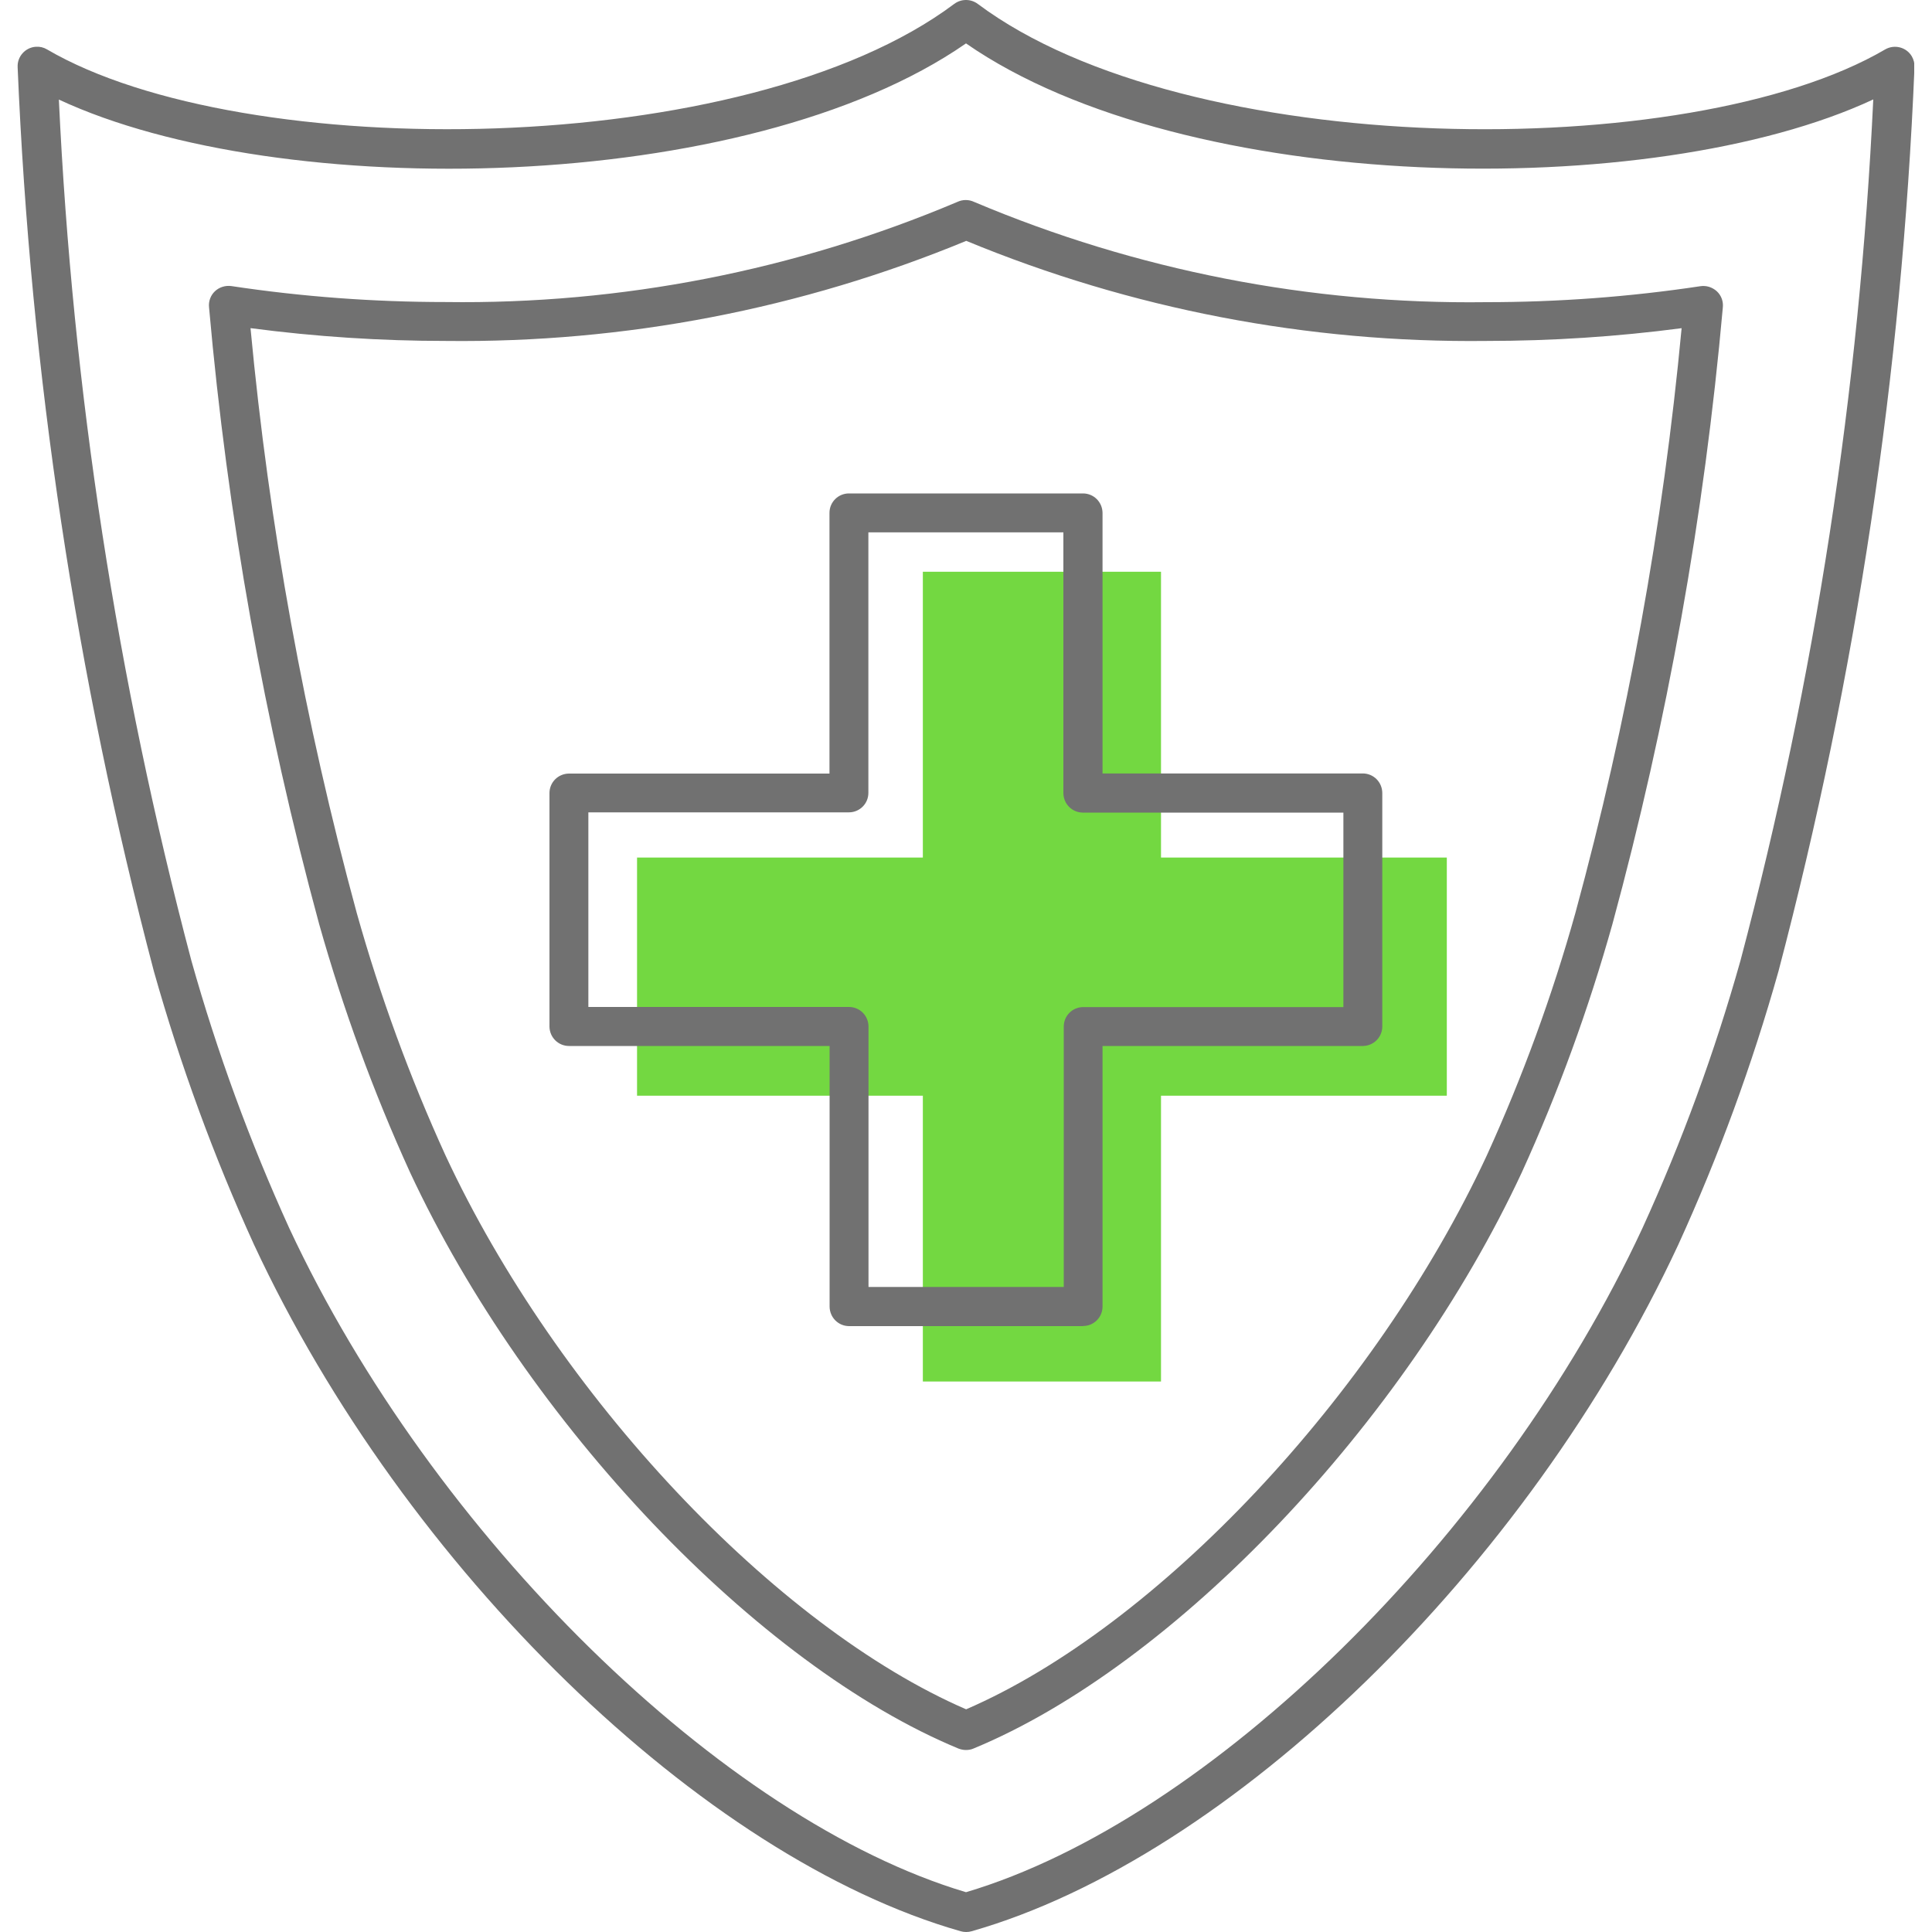 <?xml version="1.0" encoding="UTF-8"?><svg id="_レイヤー_1" xmlns="http://www.w3.org/2000/svg" xmlns:xlink="http://www.w3.org/1999/xlink" viewBox="0 0 150 150"><defs><style>.cls-1{fill:#717171;}.cls-2{clip-path:url(#clippath);}.cls-3{fill:none;}.cls-4{fill:#73d841;}</style><clipPath id="clippath"><rect class="cls-3" x="1.37" width="147.25" height="150"/></clipPath></defs><g id="_グループ_881"><g id="_グループ_864"><path id="_合体_1" class="cls-4" d="M71.65,107.26v-22.19h-22.19v-18.49h22.19v-22.19h18.49v22.19h22.19v18.49h-22.19v22.19h-18.49Z"/><g id="_グループ_819"><g class="cls-2"><g id="_グループ_818"><path id="_パス_1748" class="cls-1" d="M84.1,102.96h-18.17c-.84,0-1.51-.67-1.52-1.51,0,0,0,0,0,0v-20.24h-20.23c-.84,0-1.51-.67-1.52-1.51,0,0,0,0,0,0v-18.12c0-.84,.67-1.51,1.51-1.52,0,0,0,0,0,0h20.23v-20.24c0-.84,.68-1.51,1.51-1.51,0,0,0,0,0,0h18.17c.84,0,1.51,.67,1.52,1.51,0,0,0,0,0,0v20.23h20.2c.84,0,1.51,.67,1.52,1.51h0v18.13c0,.84-.67,1.51-1.51,1.52,0,0,0,0,0,0h-20.21v20.23c0,.84-.68,1.51-1.51,1.51h0m-16.64-3.03h15.14v-20.22c0-.84,.68-1.51,1.51-1.51,0,0,0,0,0,0h20.2v-15.1h-20.22c-.84,0-1.51-.67-1.52-1.51,0,0,0,0,0,0v-20.25h-15.14v20.23c0,.84-.68,1.51-1.51,1.51,0,0,0,0,0,0h-20.23v15.11h20.23c.84,0,1.51,.67,1.52,1.51,0,0,0,0,0,0v20.22Z"/><path id="_パス_1749" class="cls-1" d="M75,150c-.14,0-.28-.02-.42-.06-20.06-5.72-43.14-28.14-54.86-53.31-3.13-6.86-5.72-13.95-7.77-21.21C5.9,52.47,2.36,28.94,1.37,5.23c-.05-.83,.59-1.55,1.42-1.6,.3-.02,.6,.05,.85,.2C18.89,12.76,57.9,12.44,74.09,.3c.54-.4,1.28-.4,1.82,0,16.21,12.14,55.21,12.46,70.45,3.54,.72-.42,1.65-.18,2.07,.53,.15,.26,.23,.56,.21,.86-.98,23.71-4.52,47.24-10.56,70.18-2.04,7.26-4.64,14.35-7.77,21.21-11.71,25.17-34.79,47.59-54.87,53.32-.13,.04-.27,.06-.41,.06M4.57,7.73c1.06,22.59,4.51,45,10.29,66.86,2,7.11,4.54,14.05,7.6,20.77,11.13,23.87,33.66,45.93,52.54,51.55,18.91-5.61,41.42-27.68,52.52-51.56,3.07-6.72,5.61-13.66,7.61-20.77,5.79-21.86,9.24-44.27,10.31-66.86-17.13,8-53.39,7.48-70.44-4.35C57.96,15.2,21.72,15.73,4.57,7.73"/><path id="_パス_1750" class="cls-1" d="M75,135.87c-.2,0-.39-.04-.58-.11-15.61-6.46-33.52-25.28-42.59-44.75-2.84-6.23-5.19-12.67-7.05-19.26-4.26-15.68-7.12-31.7-8.55-47.89-.05-.47,.12-.93,.46-1.25,.34-.32,.81-.46,1.27-.4,5.51,.83,11.07,1.24,16.64,1.24,13.63,.19,27.16-2.46,39.72-7.77,.42-.2,.9-.2,1.32,0,12.57,5.31,26.1,7.96,39.74,7.78,5.57,0,11.13-.41,16.64-1.24,.46-.07,.93,.08,1.28,.4,.34,.32,.51,.78,.46,1.25-1.44,16.18-4.31,32.19-8.57,47.87-1.85,6.59-4.19,13.03-7.03,19.27-9.06,19.47-26.97,38.3-42.59,44.75-.18,.08-.38,.11-.58,.11M19.45,25.48c1.44,15.35,4.2,30.54,8.25,45.41,1.81,6.44,4.11,12.73,6.89,18.82,8.67,18.62,25.59,36.58,40.42,43,14.85-6.42,31.76-24.38,40.42-42.99,2.77-6.09,5.08-12.39,6.88-18.83,4.05-14.87,6.81-30.07,8.25-45.41-5.03,.66-10.09,.99-15.16,.99-13.85,.16-27.59-2.48-40.38-7.77-12.8,5.29-26.53,7.93-40.38,7.77-5.07,0-10.14-.33-15.16-.99"/></g></g></g></g></g></svg>